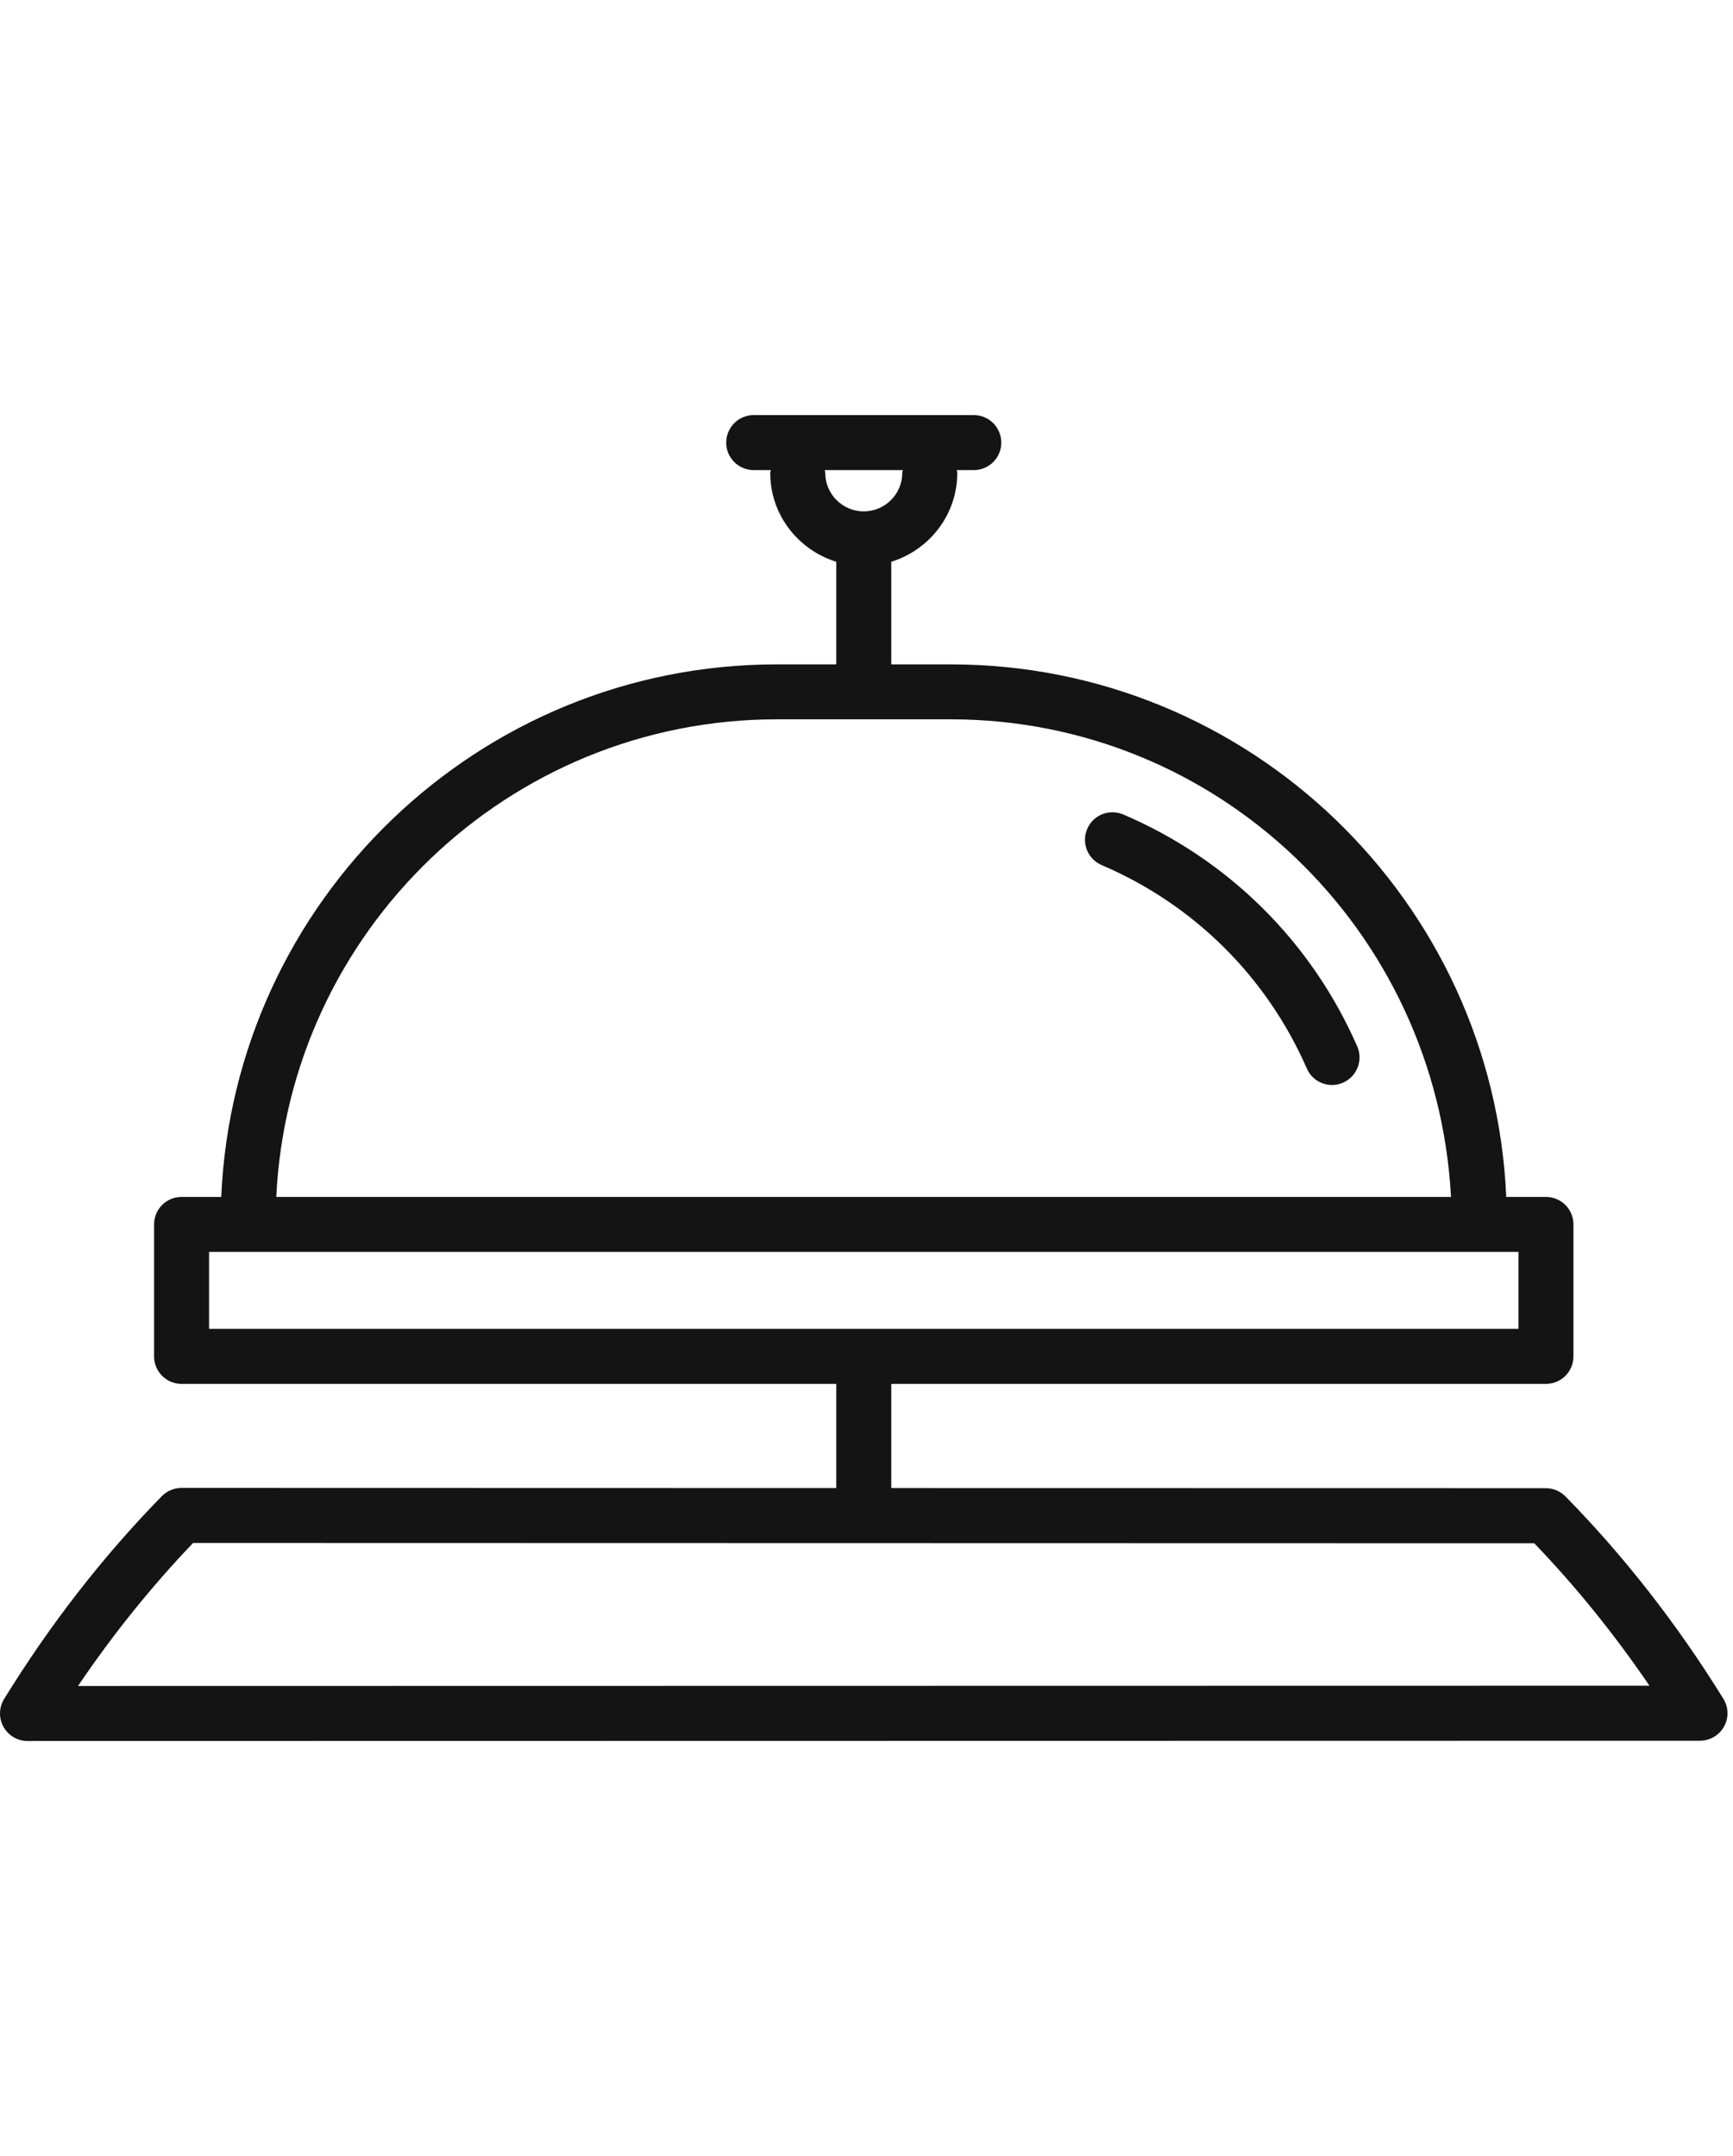 <?xml version="1.0" encoding="UTF-8" standalone="no"?>
<svg xmlns="http://www.w3.org/2000/svg" fill="none" height="56" viewBox="0 0 45 56" width="45">
<path clip-rule="evenodd" d="M34.874 28.12C34.782 28.161 34.685 28.181 34.588 28.181C34.314 28.181 34.051 28.021 33.934 27.752C32.891 25.368 30.999 23.492 28.607 22.469C28.243 22.314 28.077 21.894 28.23 21.532C28.385 21.167 28.801 21 29.169 21.155C31.897 22.322 34.054 24.46 35.243 27.179C35.4 27.54 35.236 27.961 34.874 28.12ZM2.026 43.79C2.933 42.448 3.934 41.205 5.014 40.075L39.839 40.083C40.92 41.208 41.922 42.448 42.83 43.783L2.026 43.79ZM5.429 34.514H39.429V32.516H5.429V34.514ZM20.172 18.683H24.685C31.627 18.683 37.302 24.145 37.678 31.088H7.174C7.504 24.195 13.198 18.683 20.172 18.683ZM21.414 12.21H23.443C23.441 12.235 23.429 12.256 23.429 12.282C23.429 12.833 22.98 13.282 22.428 13.282C21.878 13.282 21.429 12.833 21.429 12.282C21.429 12.256 21.417 12.235 21.414 12.21ZM44.75 44.123C43.556 42.19 42.176 40.422 40.651 38.868C40.516 38.731 40.332 38.653 40.141 38.653L23.143 38.65V35.944H40.143C40.537 35.944 40.857 35.624 40.857 35.23V31.801C40.857 31.407 40.537 31.088 40.143 31.088H39.112C38.78 23.407 32.446 17.256 24.685 17.256H23.143V14.591C24.132 14.283 24.857 13.371 24.857 12.282C24.857 12.256 24.846 12.235 24.842 12.21H25.285C25.68 12.21 26 11.891 26 11.497C26 11.101 25.68 10.781 25.285 10.781H19.572C19.177 10.781 18.857 11.101 18.857 11.497C18.857 11.891 19.177 12.21 19.572 12.21H20.015C20.013 12.235 20 12.256 20 12.282C20 13.371 20.725 14.283 21.715 14.591V17.256H20.172C12.412 17.256 6.077 23.407 5.745 31.088H4.714C4.32 31.088 4.001 31.407 4.001 31.801V35.23C4.001 35.624 4.32 35.944 4.714 35.944H21.715V38.65L4.712 38.646C4.52 38.646 4.336 38.724 4.201 38.861C2.678 40.417 1.301 42.19 0.106 44.129C-0.029 44.35 -0.036 44.627 0.091 44.852C0.217 45.079 0.456 45.219 0.714 45.219L44.143 45.212C44.401 45.212 44.641 45.071 44.767 44.845C44.893 44.619 44.886 44.342 44.75 44.123Z" fill="#141414" fill-rule="evenodd"/>
</svg>
